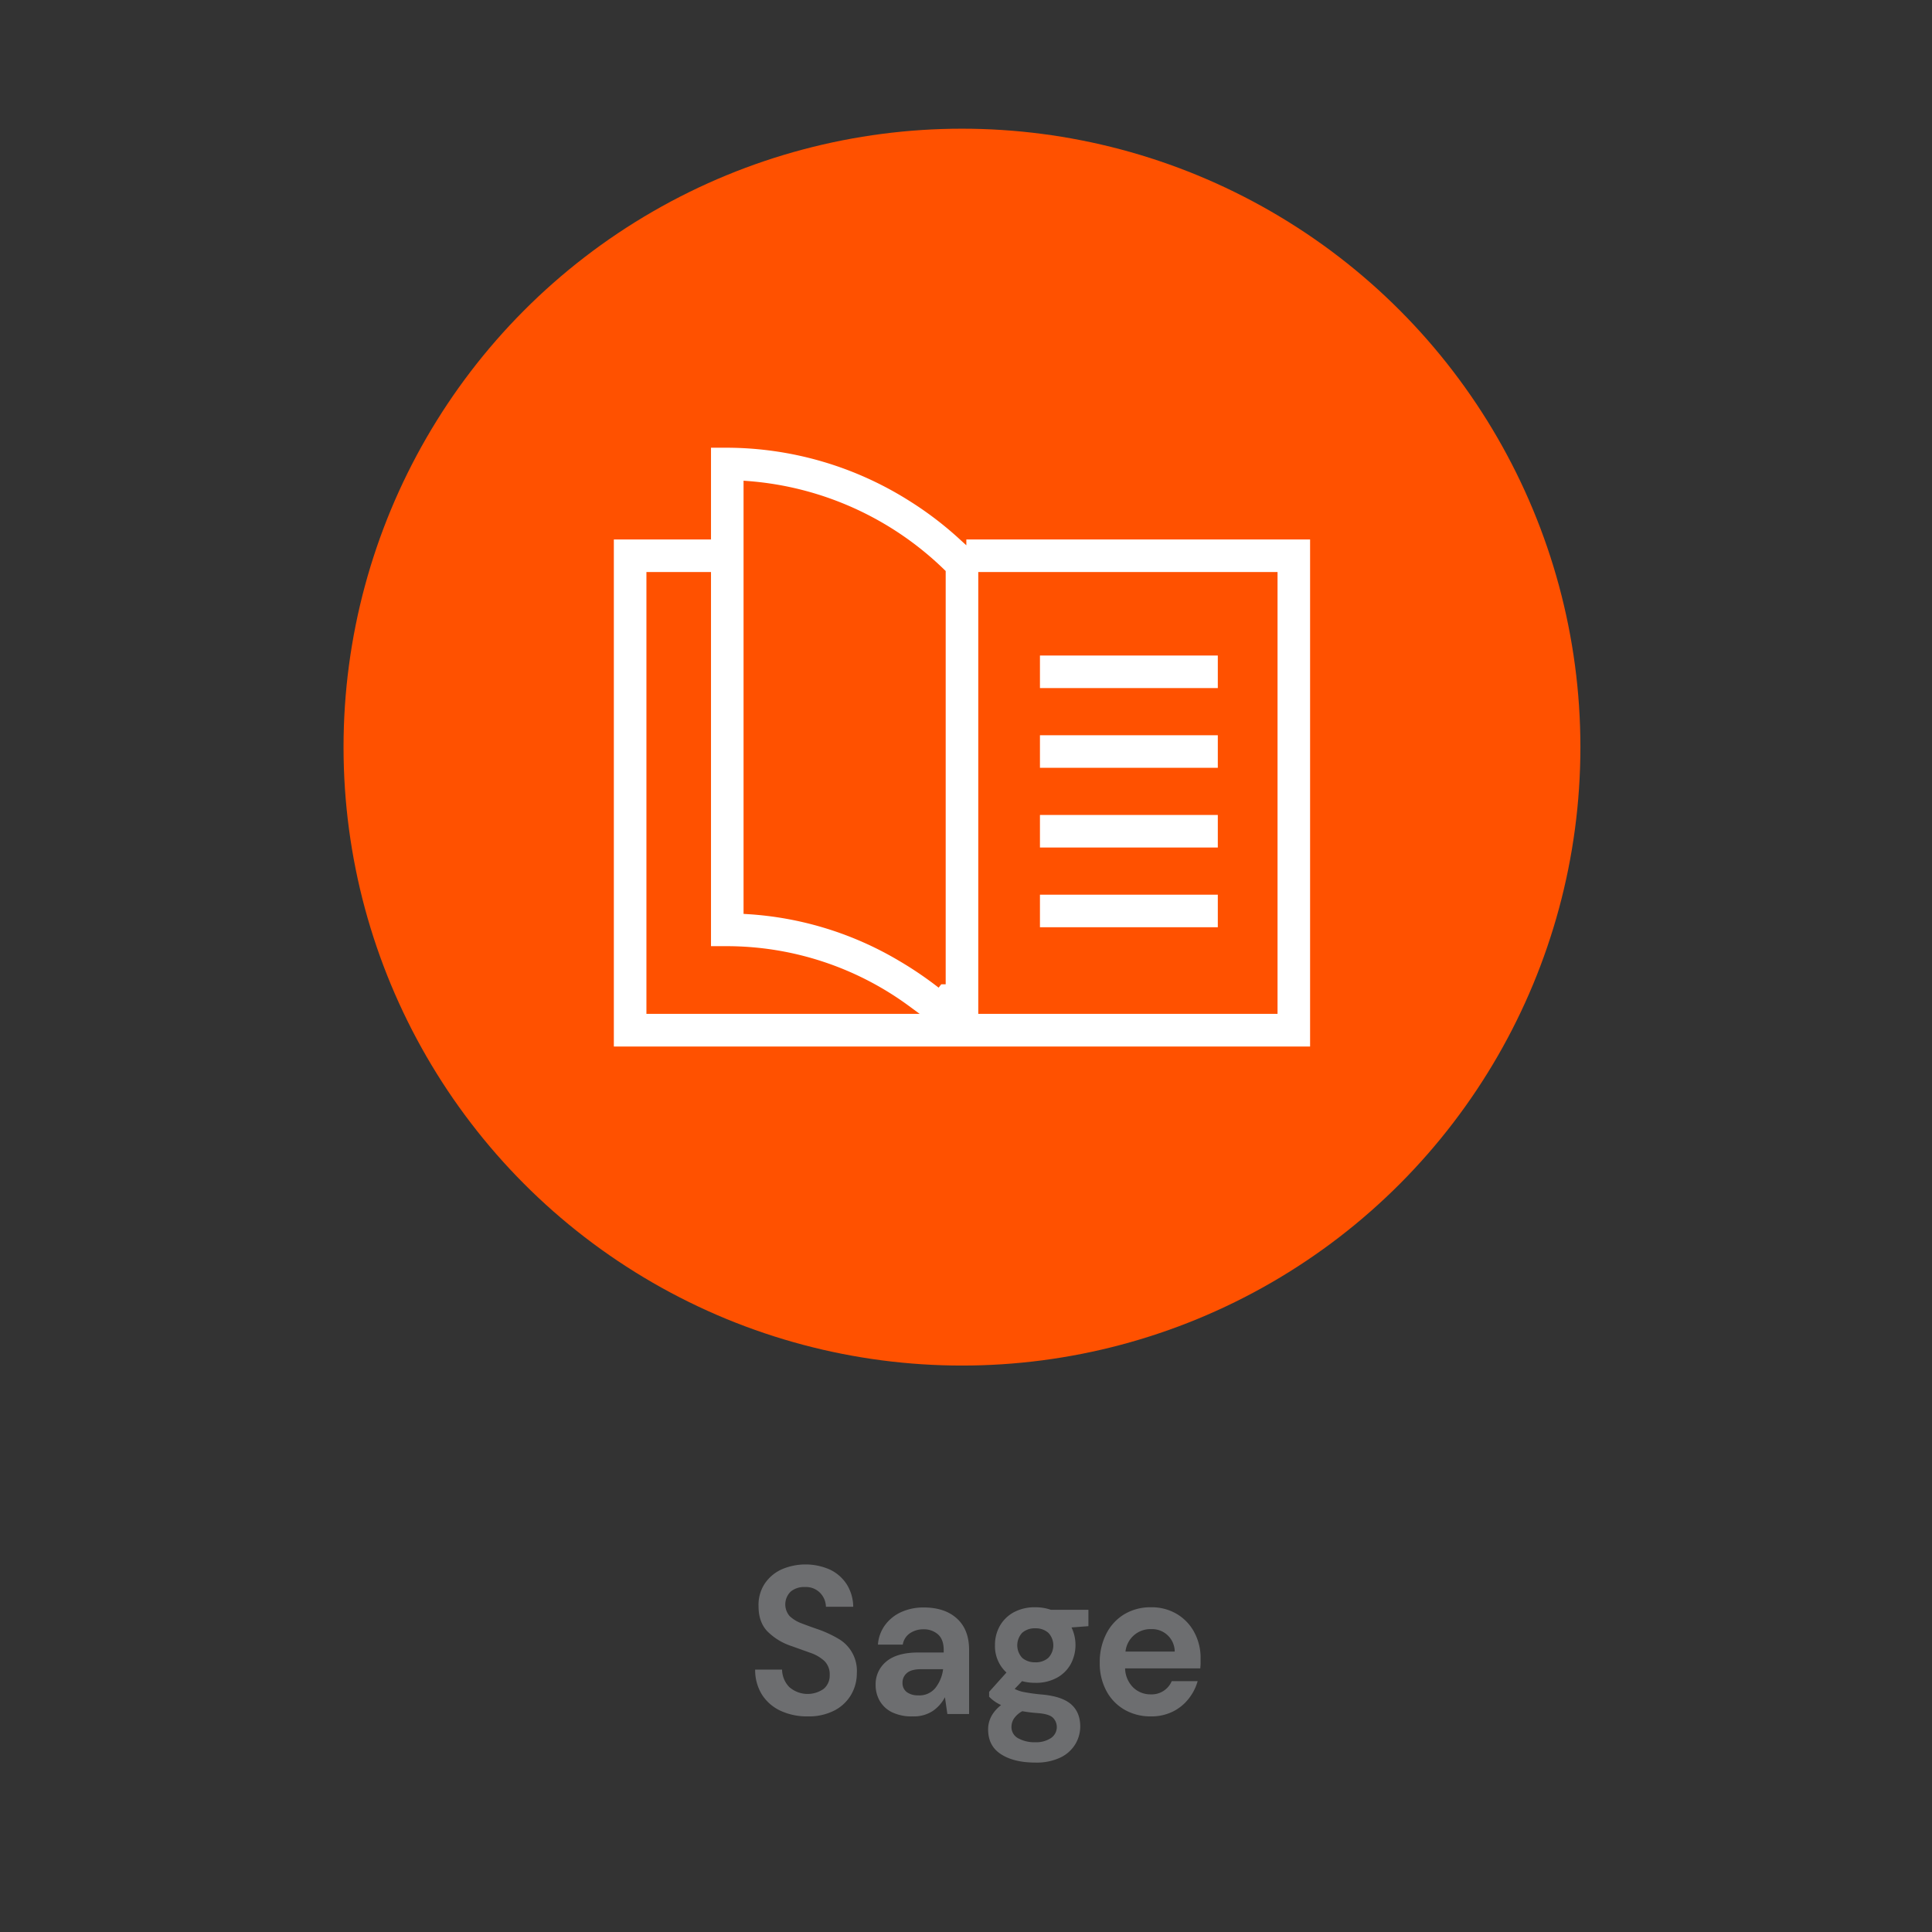 <?xml version="1.0" encoding="UTF-8"?> <svg xmlns="http://www.w3.org/2000/svg" id="Layer_1" data-name="Layer 1" viewBox="0 0 800 800"><rect x="0" y="0" width="800" height="800" fill="#333333" stroke="none"/><defs><style>.cls-1{fill:#ff5100;}.cls-2{fill:#fff;stroke:#ff5100;stroke-miterlimit:10;stroke-width:3.62px;}.cls-3{fill:#6d6e70;}</style></defs><circle class="cls-1" cx="398.33" cy="309.37" r="256.08"></circle><path class="cls-2" d="M398.33,221.58v.12a145.6,145.6,0,0,0-21.1-16,143.85,143.85,0,0,0-76.08-22.12H292.6v38H252.37V435.15H544.29V221.58ZM269.48,418V238.68H292.6V393.6h8.55A125.71,125.71,0,0,1,375.29,418Zm120.3-10.46a152.46,152.46,0,0,0-16.72-11.33,141.23,141.23,0,0,0-63.36-19.49V201a129,129,0,0,1,80.08,36.21V407.58ZM527.19,418H406.89V238.68h120.3Z"></path><rect class="cls-2" x="428.81" y="269.63" width="77.27" height="17.1"></rect><rect class="cls-2" x="428.81" y="302.64" width="77.27" height="17.1"></rect><rect class="cls-2" x="428.81" y="335.65" width="77.27" height="17.1"></rect><rect class="cls-2" x="428.81" y="368.66" width="77.27" height="17.1"></rect><path class="cls-3" d="M334.48,710.72a26,26,0,0,1-11.22-2.3,18.27,18.27,0,0,1-7.68-6.6,19.3,19.3,0,0,1-2.89-10.47h11.15a10.61,10.61,0,0,0,2.93,7.17,11.51,11.51,0,0,0,14.32.78,7.13,7.13,0,0,0,2.47-5.69,7.68,7.68,0,0,0-2.18-5.82,16.33,16.33,0,0,0-5.82-3.39l-7.76-2.78a25.18,25.18,0,0,1-10.19-6.26q-3.51-3.83-3.51-10.16a16,16,0,0,1,2.43-9.25,16.85,16.85,0,0,1,6.89-6,25,25,0,0,1,20.27,0,17,17,0,0,1,6.93,6.09,17.79,17.79,0,0,1,2.68,9.29H342a8.51,8.51,0,0,0-2.35-5.69,8.14,8.14,0,0,0-6.31-2.48,8.73,8.73,0,0,0-5.82,1.79,7.39,7.39,0,0,0-.54,10.25,14.53,14.53,0,0,0,4.95,3c2.1.81,4.49,1.68,7.19,2.6a47.63,47.63,0,0,1,7.84,3.65,15.35,15.35,0,0,1,7.84,14.34,17.73,17.73,0,0,1-2.31,8.86,17.08,17.08,0,0,1-6.85,6.56A23.06,23.06,0,0,1,334.48,710.72Z"></path><path class="cls-3" d="M377.9,710.72a18.48,18.48,0,0,1-8.67-1.78,11.93,11.93,0,0,1-5-4.73,13.14,13.14,0,0,1-1.65-6.52A12.09,12.09,0,0,1,367,688q4.46-3.74,13.37-3.74h10.4v-1q0-4.42-2.39-6.51a8.75,8.75,0,0,0-5.95-2.09,9.86,9.86,0,0,0-5.61,1.61,7,7,0,0,0-3,4.73H363.53a15.56,15.56,0,0,1,3-8.16,17,17,0,0,1,6.72-5.35,22.28,22.28,0,0,1,9.25-1.87q8.75,0,13.78,4.61t5,13v26.5h-9l-1-6.95a15.63,15.63,0,0,1-5.08,5.73A14.34,14.34,0,0,1,377.9,710.72Zm2.39-8.69a8.57,8.57,0,0,0,7.06-3.12,15.71,15.71,0,0,0,3.17-7.74h-9q-4.21,0-6,1.61a5.07,5.07,0,0,0-1.81,4,4.63,4.63,0,0,0,1.81,3.91A7.66,7.66,0,0,0,380.29,702Z"></path><path class="cls-3" d="M428.74,696.82a21.15,21.15,0,0,1-5.53-.69l-3.06,3.21a13.92,13.92,0,0,0,3.8,1.3,73.92,73.92,0,0,0,7.76,1.05q8.18.78,11.88,4.08t3.72,9.12a14.32,14.32,0,0,1-2,7.26,14.51,14.51,0,0,1-6.11,5.56,23,23,0,0,1-10.57,2.13q-8.75,0-14.11-3.44c-3.58-2.28-5.36-5.72-5.36-10.29q0-5.82,5.36-10.08a17.86,17.86,0,0,1-2.85-1.65,15.27,15.27,0,0,1-2.1-1.82v-2l7.18-8A14.8,14.8,0,0,1,412,681.18a15.79,15.79,0,0,1,2-7.9,14.71,14.71,0,0,1,5.74-5.65,18.12,18.12,0,0,1,9-2.09,19.15,19.15,0,0,1,6.43,1.05h15.52v6.77l-7,.53a16.82,16.82,0,0,1-.34,15.2,14.43,14.43,0,0,1-5.73,5.65A18,18,0,0,1,428.74,696.82ZM418.83,715a5.2,5.2,0,0,0,2.85,4.82,14,14,0,0,0,7,1.61,11.19,11.19,0,0,0,6.44-1.7,5.48,5.48,0,0,0,.87-8.47q-1.62-1.56-6.4-1.91a60.28,60.28,0,0,1-6.27-.78,9.64,9.64,0,0,0-3.43,3A6.3,6.3,0,0,0,418.83,715Zm9.91-26.67a7.82,7.82,0,0,0,5.32-1.83,7.51,7.51,0,0,0,0-10.42,7.82,7.82,0,0,0-5.32-1.83,7.9,7.9,0,0,0-5.45,1.83,7.62,7.62,0,0,0,0,10.42A7.9,7.9,0,0,0,428.74,688.31Z"></path><path class="cls-3" d="M476.61,710.72a21.49,21.49,0,0,1-11-2.78,19.64,19.64,0,0,1-7.51-7.82,24.05,24.05,0,0,1-2.72-11.64,25.59,25.59,0,0,1,2.68-11.9,20,20,0,0,1,7.43-8.12,21,21,0,0,1,11.18-2.92,20.22,20.22,0,0,1,10.65,2.79,19.41,19.41,0,0,1,7.22,7.6,22.26,22.26,0,0,1,2.6,10.73c0,.63,0,1.3,0,2s-.07,1.42-.13,2.17H465.88a11.46,11.46,0,0,0,3.34,7.9,10.21,10.21,0,0,0,7.3,2.87,9,9,0,0,0,8.67-5.47h10.73a20.7,20.7,0,0,1-3.84,7.42,18.94,18.94,0,0,1-6.6,5.26A20,20,0,0,1,476.61,710.72Zm.08-36.14a10.38,10.38,0,0,0-10.65,9.3h20.39a9.37,9.37,0,0,0-9.74-9.3Z"></path></svg> 